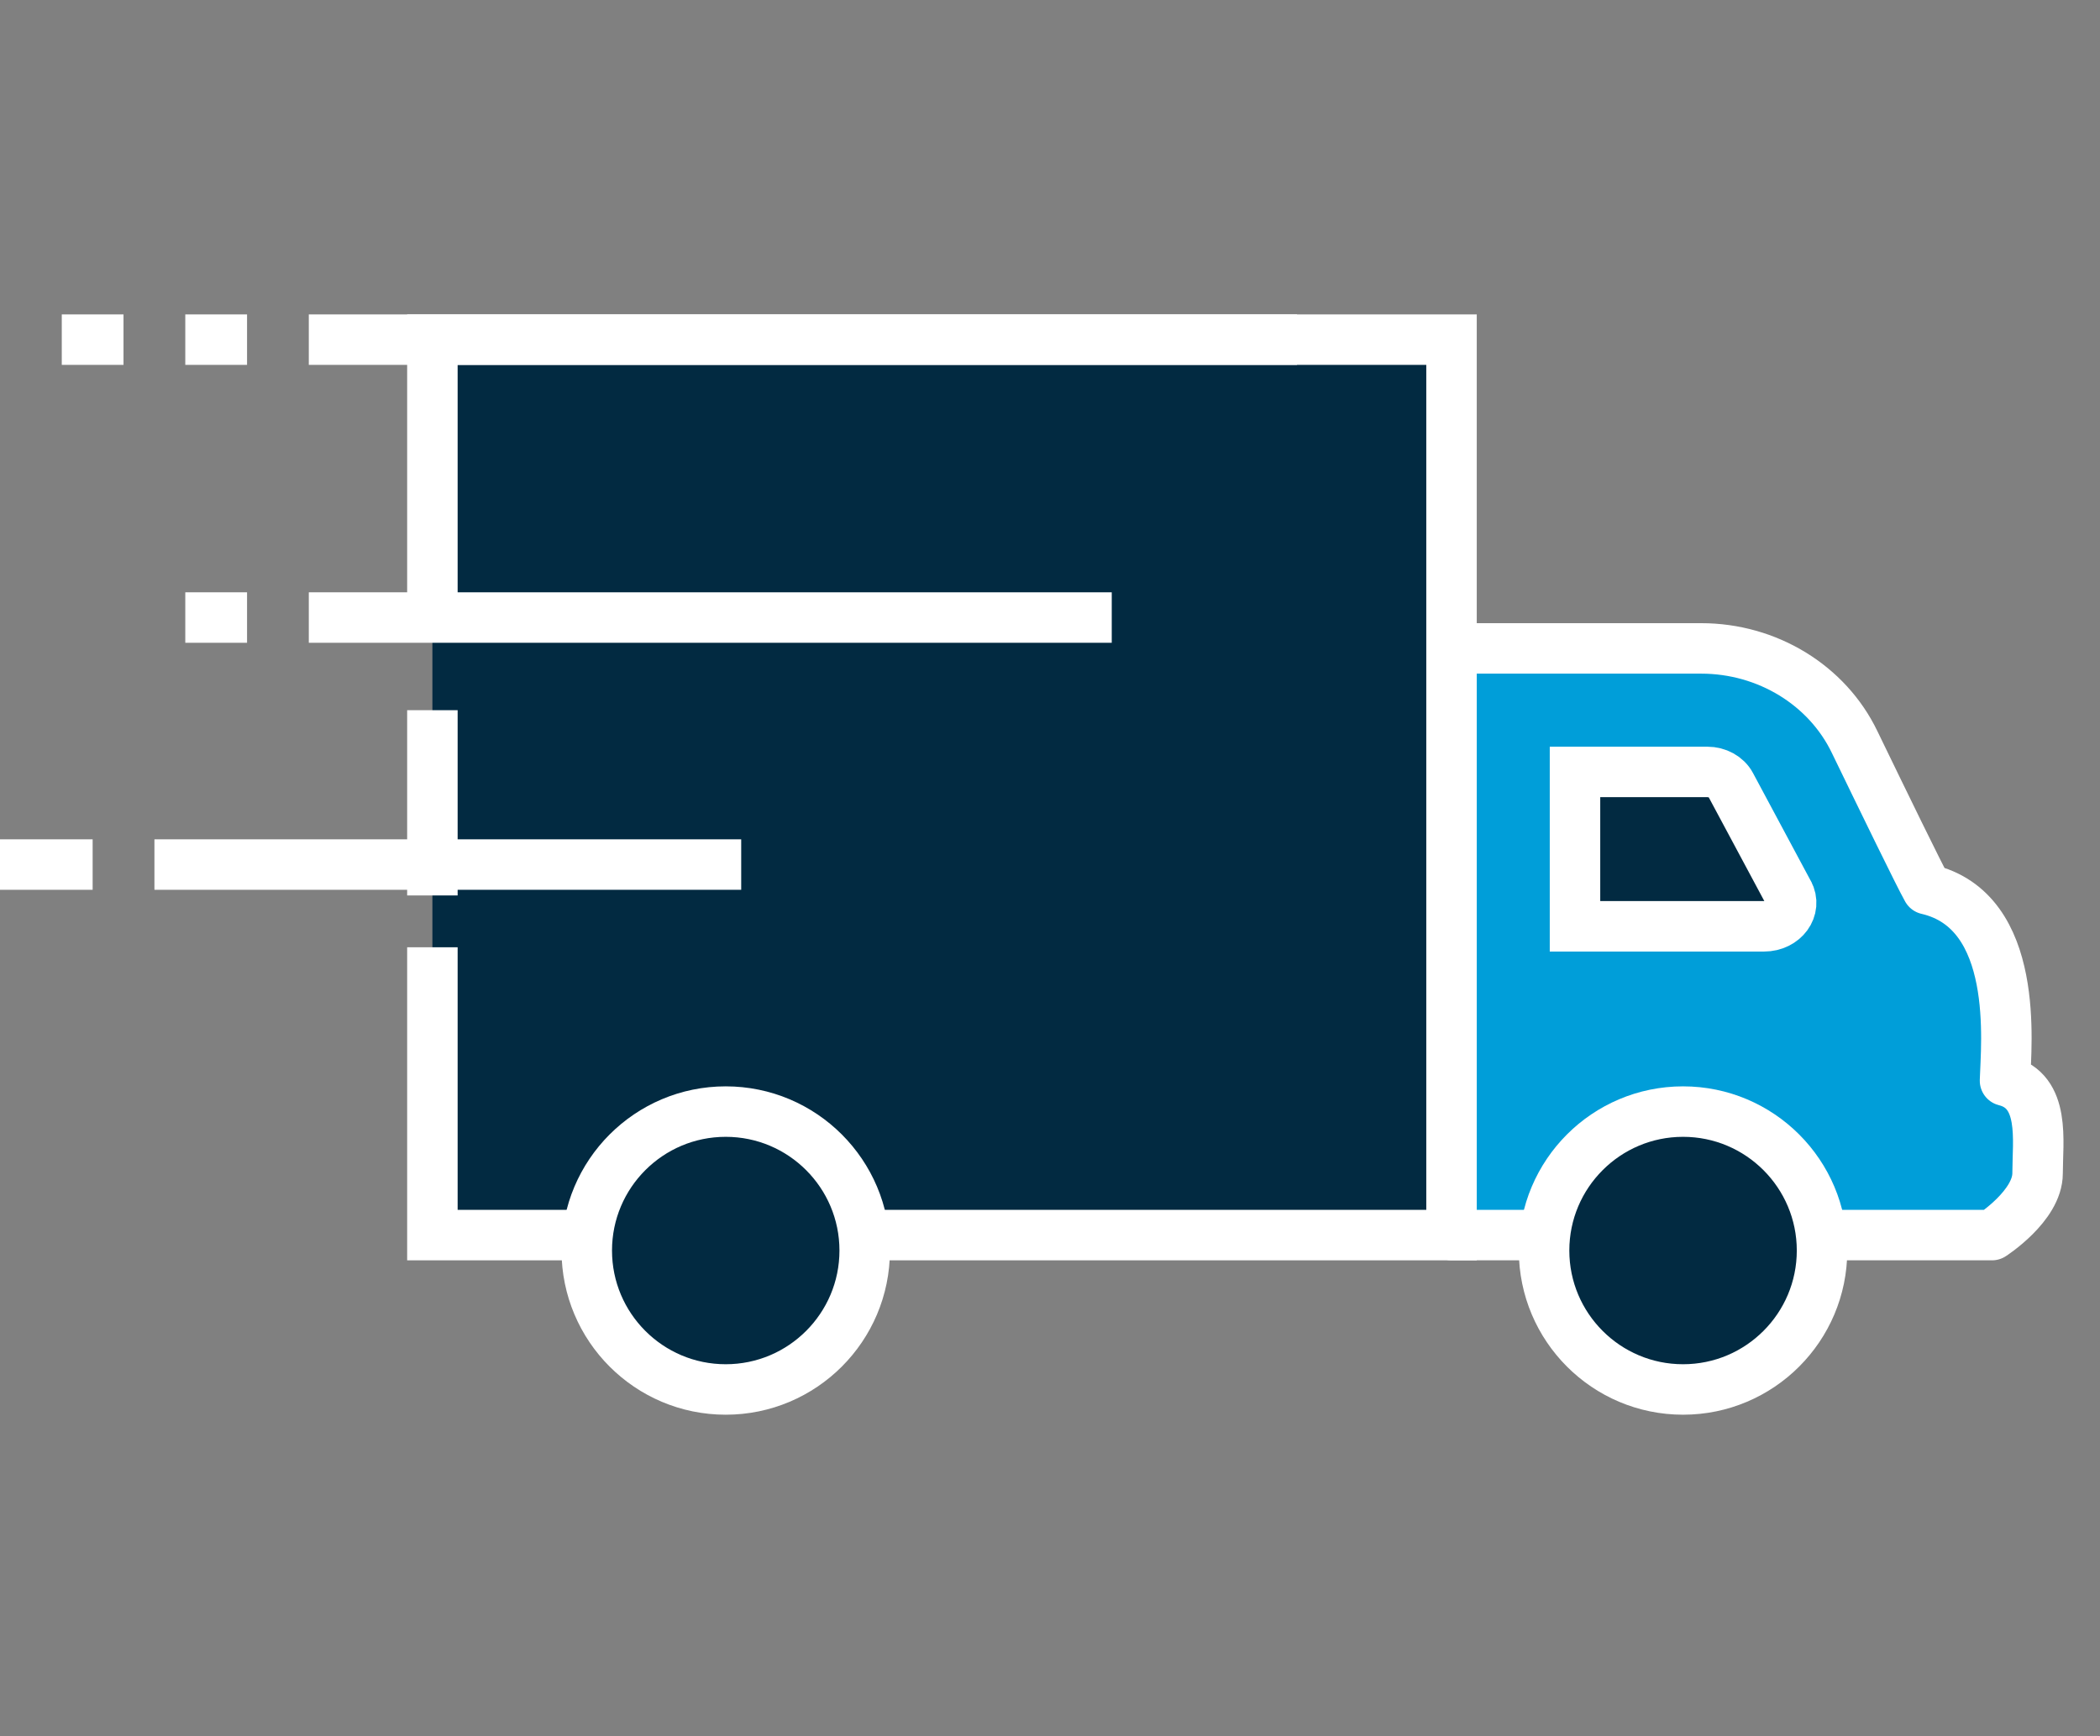 <svg width="104" height="86" viewBox="0 0 104 86" fill="none" xmlns="http://www.w3.org/2000/svg">
<rect x="0" y="0" width="104" height="86" fill="#808080" stroke="none"/>
<path d="M99.296 53.529C99.345 51.77 100.054 45.117 95.442 44.046C95.039 43.328 93.314 39.779 91.846 36.751C90.492 33.937 87.525 32.117 84.251 32.117H71.883V61.176H98.651C98.651 61.176 100.909 59.723 100.909 58.117C100.909 56.511 101.312 54.033 99.296 53.529Z" fill="#009ED9"/>
<path d="M71.883 61.176H98.651C98.651 61.176 100.909 59.723 100.909 58.117C100.909 56.511 101.312 54.033 99.296 53.529C99.345 51.77 100.054 45.117 95.442 44.046C95.039 43.328 93.314 39.779 91.846 36.751C90.492 33.937 87.525 32.117 84.251 32.117H71.883" stroke="white" stroke-width="2.5" stroke-linecap="round" stroke-linejoin="round"/>
<path d="M88.614 44.295L85.712 38.878C85.501 38.48 85.044 38.235 84.552 38.235H78V45.882H87.363C88.347 45.882 88.997 44.995 88.575 44.215L88.614 44.295Z" fill="#022A41" stroke="white" stroke-width="2.5" stroke-miterlimit="10"/>
<path d="M21.414 16.823V29.495V46.92V61.176H71.885V16.823H21.414Z" fill="#022A41"/>
<path d="M21.414 29.495V16.823H71.885V61.176H21.414V46.92" stroke="white" stroke-width="2.5" stroke-miterlimit="10"/>
<path d="M21.414 44.353V35.177" stroke="white" stroke-width="2.5" stroke-miterlimit="10"/>
<path d="M42.823 61.941C42.823 65.736 39.743 68.823 35.941 68.823C32.138 68.823 29.059 65.736 29.059 61.941C29.059 58.146 32.138 55.059 35.941 55.059C39.743 55.059 42.823 58.146 42.823 61.941Z" fill="#022A41" stroke="white" stroke-width="2.5" stroke-miterlimit="10"/>
<path d="M90.234 61.941C90.234 65.736 87.154 68.823 83.351 68.823C79.549 68.823 76.469 65.736 76.469 61.941C76.469 58.146 79.549 55.059 83.351 55.059C87.154 55.059 90.234 58.146 90.234 61.941Z" fill="#022A41" stroke="white" stroke-width="2.5" stroke-miterlimit="10"/>
<path d="M36.707 42.823H7.648" stroke="white" stroke-width="2.5" stroke-miterlimit="10"/>
<path d="M55.058 30.588H15.293" stroke="white" stroke-width="2.5" stroke-miterlimit="10"/>
<path d="M64.234 16.823H15.293" stroke="white" stroke-width="2.5" stroke-miterlimit="10"/>
<path d="M12.235 16.823H9.176" stroke="white" stroke-width="2.5" stroke-miterlimit="10"/>
<path d="M6.117 16.823H3.059" stroke="white" stroke-width="2.5" stroke-miterlimit="10"/>
<path d="M4.588 42.823H0" stroke="white" stroke-width="2.5" stroke-miterlimit="10"/>
<path d="M12.235 30.588H9.176" stroke="white" stroke-width="2.5" stroke-miterlimit="10"/>
</svg>
